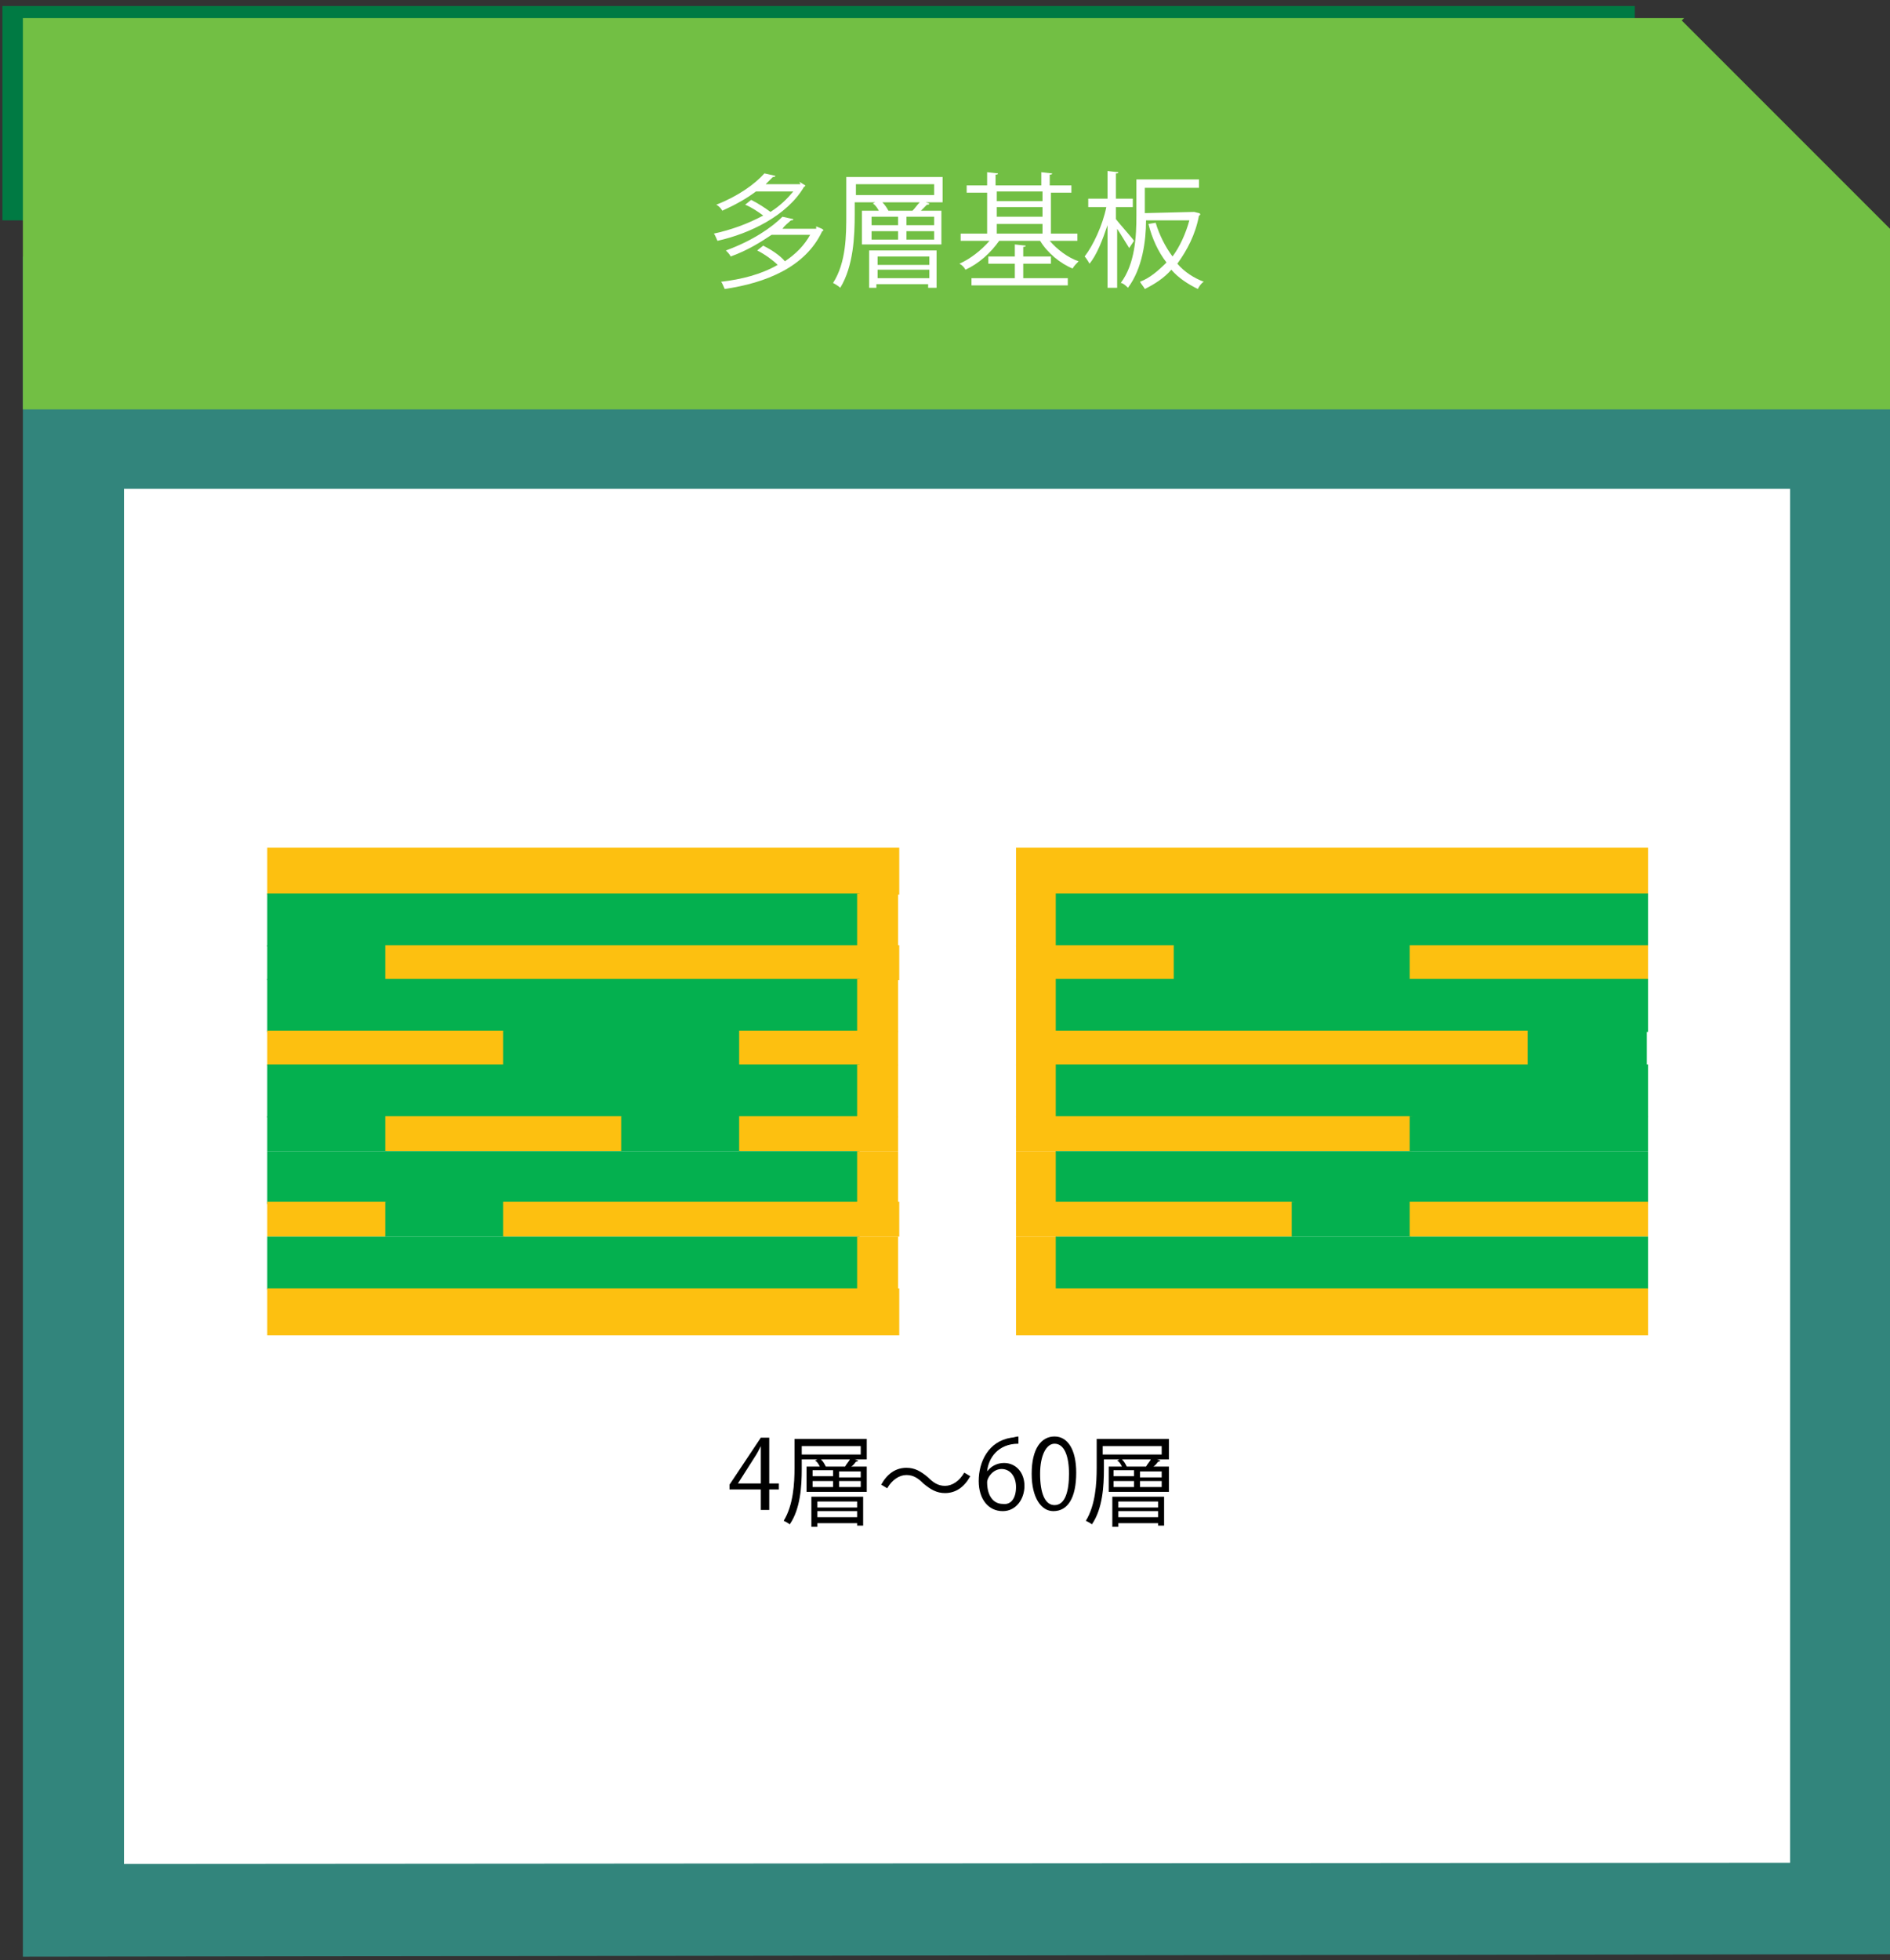 <?xml version="1.0" encoding="utf-8"?>
<!-- Generator: Adobe Illustrator 22.1.0, SVG Export Plug-In . SVG Version: 6.00 Build 0)  -->
<svg version="1.1" id="Layer_1" xmlns="http://www.w3.org/2000/svg" xmlns:xlink="http://www.w3.org/1999/xlink" x="0px" y="0px"
	 viewBox="0 0 157 162.8" style="enable-background:new 0 0 157 162.8;" xml:space="preserve">
<rect x="0" y="0" width="157" height="162.8" fill="#333333" stroke="none"/>
<style type="text/css">
	.st0{opacity:0.6;}
	.st1{fill:#32BCAD;}
	.st2{fill:#007A43;}
	.st3{fill:#FFFFFF;}
	.st4{fill:#FDC010;}
	.st5{fill:#04B04F;}
	.st6{enable-background:new    ;}
	.st7{fill:#72BF44;}
</style>
<g id="Layer_2_1_">
	<g>
		<g class="st0">
			<polygon class="st1" points="1.9,162.5 1.9,41.7 1.9,21.3 157.1,21.3 157.1,142 157.1,162.3 			"/>
		</g>
		<rect x="0.2" y="0.5" class="st2" width="135.6" height="17.8"/>
		<g>
			<g>
				<polygon class="st3" points="10.3,154.8 10.3,57 10.3,40.6 148.7,40.6 148.7,138.2 148.7,154.7 				"/>
			</g>
			<g>
				<g>
					<rect x="22.2" y="70.4" class="st4" width="52.5" height="3.9"/>
					<rect x="84.4" y="70.4" class="st4" width="52.5" height="3.9"/>
					<rect x="22.2" y="74.2" class="st5" width="49.2" height="4.4"/>
					<rect x="71.2" y="74.2" class="st4" width="3.4" height="4.4"/>
					<rect x="84.4" y="74.2" class="st4" width="3.4" height="4.4"/>
					<rect x="87.7" y="74.2" class="st5" width="49.2" height="4.4"/>
					<rect x="22.2" y="78.5" class="st5" width="9.9" height="2.9"/>
					<rect x="32" y="78.5" class="st4" width="42.7" height="2.9"/>
					<rect x="84.4" y="78.5" class="st4" width="13.2" height="2.9"/>
					<rect x="97.5" y="78.5" class="st5" width="19.7" height="2.9"/>
					<rect x="117.1" y="78.5" class="st4" width="19.8" height="2.9"/>
					<rect x="22.2" y="81.3" class="st5" width="49.2" height="4.4"/>
					<rect x="71.2" y="81.3" class="st4" width="3.4" height="4.4"/>
					<rect x="84.4" y="81.3" class="st4" width="3.4" height="4.4"/>
					<rect x="87.7" y="81.3" class="st5" width="49.2" height="4.4"/>
					<rect x="22.2" y="85.6" class="st4" width="19.8" height="2.9"/>
					<rect x="41.8" y="85.6" class="st5" width="19.7" height="2.9"/>
					<rect x="61.4" y="85.6" class="st4" width="13.2" height="2.9"/>
					<rect x="84.4" y="85.6" class="st4" width="42.7" height="2.9"/>
					<rect x="126.9" y="85.6" class="st5" width="9.9" height="2.9"/>
					<rect x="22.2" y="88.4" class="st5" width="49.2" height="4.4"/>
					<rect x="71.2" y="88.4" class="st4" width="3.4" height="4.4"/>
					<rect x="84.4" y="88.4" class="st4" width="3.4" height="4.4"/>
					<rect x="87.7" y="88.4" class="st5" width="49.2" height="4.4"/>
					<rect x="22.2" y="92.7" class="st5" width="9.9" height="2.9"/>
					<rect x="32" y="92.7" class="st4" width="19.7" height="2.9"/>
					<rect x="51.6" y="92.7" class="st5" width="9.9" height="2.9"/>
					<rect x="61.4" y="92.7" class="st4" width="13.2" height="2.9"/>
					<rect x="84.4" y="92.7" class="st4" width="32.9" height="2.9"/>
					<rect x="117.1" y="92.7" class="st5" width="19.8" height="2.9"/>
					<rect x="22.2" y="95.6" class="st5" width="49.2" height="4.4"/>
					<rect x="71.2" y="95.6" class="st4" width="3.4" height="4.4"/>
					<rect x="84.4" y="95.6" class="st4" width="3.4" height="4.4"/>
					<rect x="87.7" y="95.6" class="st5" width="49.2" height="4.4"/>
					<rect x="22.2" y="99.8" class="st4" width="9.9" height="2.9"/>
					<rect x="32" y="99.8" class="st5" width="9.9" height="2.9"/>
					<rect x="41.8" y="99.8" class="st4" width="32.9" height="2.9"/>
					<rect x="84.4" y="99.8" class="st4" width="23.1" height="2.9"/>
					<rect x="107.3" y="99.8" class="st5" width="9.9" height="2.9"/>
					<rect x="117.1" y="99.8" class="st4" width="19.8" height="2.9"/>
					<rect x="22.2" y="102.7" class="st5" width="49.2" height="4.4"/>
					<rect x="71.2" y="102.7" class="st4" width="3.4" height="4.4"/>
					<rect x="84.4" y="102.7" class="st4" width="3.4" height="4.4"/>
					<rect x="87.7" y="102.7" class="st5" width="49.2" height="4.4"/>
					<rect x="22.2" y="107" class="st4" width="52.5" height="3.9"/>
					<rect x="84.4" y="107" class="st4" width="52.5" height="3.9"/>
				</g>
				<g>
					<g>
						<g class="st6">
							<path d="M63.8,125.4h-0.6v-1.7h-2.6v-0.4l2.6-3.9h0.7v3.8h0.8v0.5h-0.8v1.7H63.8z M61.3,123.2h1.9v-2.1c0-0.3,0-0.6,0-1l0,0
								c-0.2,0.4-0.3,0.6-0.5,0.9L61.3,123.2L61.3,123.2z"/>
						</g>
						<g class="st6">
							<path d="M72,119.6v1.6h-1l0.3,0.1c0,0-0.1,0.1-0.2,0.1c-0.1,0.1-0.2,0.3-0.4,0.4H72v2.1h-5v-2.1h1.1
								c-0.1-0.2-0.2-0.4-0.4-0.5l0.2-0.1h-1.3v0.8c0,1.4-0.1,3.3-1,4.6c-0.1-0.1-0.3-0.2-0.5-0.3c0.8-1.3,0.9-3.1,0.9-4.4v-2.4h6
								V119.6z M71.5,120.8v-0.7h-4.9v0.7H71.5z M67.4,126.7v-2.4h4.3v2.4h-0.5v-0.2h-3.3v0.3h-0.5V126.7z M67.5,122.1v0.5h1.7v-0.5
								H67.5z M67.5,123v0.5h1.7V123H67.5z M71.2,124.7h-3.3v0.5h3.3V124.7z M67.9,126h3.3v-0.5h-3.3V126z M68.2,121.2
								c0.2,0.2,0.3,0.4,0.4,0.6h1.6c0.1-0.2,0.3-0.4,0.4-0.6H68.2z M71.5,122.7v-0.5h-1.8v0.5H71.5z M71.5,123.5V123h-1.8v0.5H71.5
								z"/>
							<path d="M80.6,122.6c-0.5,0.9-1.2,1.4-2.1,1.4c-0.7,0-1.2-0.3-1.8-0.8c-0.4-0.4-0.8-0.7-1.4-0.7s-1.2,0.4-1.6,1.1l-0.5-0.3
								c0.5-0.9,1.2-1.4,2.1-1.4c0.7,0,1.2,0.3,1.8,0.8c0.4,0.4,0.8,0.7,1.4,0.7s1.2-0.4,1.6-1.1L80.6,122.6z"/>
						</g>
						<g class="st6">
							<path d="M82,122.2c0.3-0.4,0.8-0.7,1.4-0.7c1,0,1.7,0.8,1.7,1.9s-0.7,2.1-1.8,2.1c-1.2,0-2-1-2-2.5c0-1.6,0.8-3.3,2.7-3.6
								c0.2,0,0.4-0.1,0.6-0.1v0.6C82.9,119.9,82.1,121.1,82,122.2L82,122.2z M84.4,123.5c0-0.9-0.5-1.5-1.2-1.5s-1.2,0.7-1.2,1.1
								c0,1.1,0.5,1.8,1.3,1.8C84,125,84.4,124.4,84.4,123.5z"/>
							<path d="M85.7,122.4c0-2.1,0.8-3.1,1.9-3.1s1.8,1.1,1.8,3c0,2.1-0.7,3.2-1.9,3.2C86.5,125.5,85.7,124.4,85.7,122.4z
								 M88.8,122.4c0-1.5-0.4-2.5-1.2-2.5c-0.7,0-1.2,1-1.2,2.5c0,1.6,0.4,2.6,1.2,2.6C88.5,125,88.8,123.8,88.8,122.4z"/>
						</g>
						<g class="st6">
							<path d="M97.1,119.6v1.6h-1l0.3,0.1c0,0-0.1,0.1-0.2,0.1c-0.1,0.1-0.2,0.3-0.4,0.4h1.3v2.1h-5v-2.1h1.1
								c-0.1-0.2-0.2-0.4-0.4-0.5l0.2-0.1h-1.3v0.8c0,1.4-0.1,3.3-1,4.6c-0.1-0.1-0.3-0.2-0.5-0.3c0.8-1.3,0.9-3.1,0.9-4.4v-2.4h6
								V119.6z M96.5,120.8v-0.7h-4.9v0.7H96.5z M92.4,126.7v-2.4h4.3v2.4h-0.5v-0.2h-3.3v0.3h-0.5V126.7z M92.5,122.1v0.5h1.7v-0.5
								H92.5z M92.5,123v0.5h1.7V123H92.5z M96.2,124.7h-3.3v0.5h3.3V124.7z M92.9,126h3.3v-0.5h-3.3V126z M93.2,121.2
								c0.2,0.2,0.3,0.4,0.4,0.6h1.6c0.1-0.2,0.3-0.4,0.4-0.6H93.2z M96.5,122.7v-0.5h-1.8v0.5H96.5z M96.5,123.5V123h-1.8v0.5H96.5
								z"/>
						</g>
					</g>
				</g>
			</g>
		</g>
		<polygon class="st7" points="139.7,1.7 139.9,1.5 1.9,1.5 1.9,34 157.1,34 157.1,19.1 		"/>
		<g class="st6">
			<path class="st3" d="M66.4,15.1l0.5,0.3c0,0.1-0.1,0.1-0.1,0.1c-1.4,2.4-4.5,3.9-7.2,4.5c-0.1-0.2-0.2-0.5-0.3-0.6
				c1.4-0.3,2.8-0.8,4.1-1.5c-0.4-0.3-1-0.7-1.5-0.9l0.5-0.4c0.6,0.3,1.2,0.7,1.6,1c0.8-0.5,1.4-1.1,1.9-1.7h-3.1
				C62,16.5,61.1,17,60,17.5c-0.1-0.2-0.3-0.4-0.5-0.5c1.8-0.7,3.2-1.7,4-2.6l0.9,0.2c0,0.1-0.1,0.1-0.2,0.1
				c-0.2,0.2-0.4,0.4-0.6,0.6h2.9L66.4,15.1z M67.8,18.8L67.8,18.8c0.5,0.2,0.5,0.2,0.6,0.3c0,0.1-0.1,0.1-0.1,0.1
				c-1.4,3-4.7,4.3-8.1,4.8c-0.1-0.2-0.2-0.5-0.3-0.6c1.7-0.2,3.3-0.6,4.7-1.4c-0.4-0.4-1.1-0.9-1.7-1.2l0.5-0.4
				c0.6,0.3,1.4,0.8,1.8,1.3c0.9-0.6,1.6-1.3,2.1-2.2h-3.2c-0.9,0.6-2,1.3-3.4,1.8c-0.1-0.2-0.3-0.4-0.4-0.5
				c2.2-0.8,3.8-1.9,4.7-2.8l0.9,0.2c0,0.1-0.1,0.1-0.2,0.1c-0.2,0.2-0.5,0.4-0.7,0.7h2.8V18.8z"/>
			<path class="st3" d="M78.3,14.7v2.1h-1.4l0.3,0.1c0,0.1-0.1,0.1-0.2,0.1c-0.1,0.1-0.3,0.3-0.5,0.5h1.7v2.8h-6.6v-2.8H73
				c-0.1-0.2-0.3-0.5-0.5-0.6l0.2-0.1H71v1c0,1.8-0.1,4.3-1.2,6.1c-0.1-0.1-0.4-0.3-0.6-0.4c1.1-1.7,1.1-4,1.1-5.7v-3.1
				C70.3,14.7,78.3,14.7,78.3,14.7z M77.6,16.2v-0.9h-6.5v0.9H77.6z M72.2,23.9v-3.1h5.6v3.1h-0.7v-0.3h-4.3v0.3H72.2z M72.4,18v0.7
				h2.2V18H72.4z M72.4,19.2v0.7h2.2v-0.7H72.4z M77.2,21.3h-4.3V22h4.3V21.3z M72.9,23.1h4.3v-0.7h-4.3V23.1z M73.3,16.8
				c0.2,0.2,0.4,0.5,0.5,0.7h2c0.2-0.2,0.4-0.5,0.6-0.7H73.3z M77.6,18.7V18h-2.3v0.7H77.6z M77.6,19.9v-0.7h-2.3v0.7H77.6z"/>
			<path class="st3" d="M89.5,20h-2.3c0.6,0.7,1.5,1.4,2.4,1.7c-0.1,0.1-0.4,0.4-0.5,0.6c-1-0.4-2.1-1.3-2.7-2.3H83
				c-0.7,1-1.7,1.9-2.8,2.4c-0.1-0.2-0.3-0.4-0.5-0.5c0.9-0.4,1.8-1.1,2.5-1.9h-2.4v-0.6H82V16h-1.7v-0.6H82v-1.1l0.9,0.1
				c0,0.1-0.1,0.1-0.2,0.1v0.9h3.8v-1.1l0.9,0.1c0,0.1-0.1,0.1-0.2,0.1v0.9H89V16h-1.7v3.4h2.2V20z M85,21.9v1.2h3.7v0.6h-8v-0.6
				h3.6v-1.2h-2.2v-0.6h2.2v-1l0.9,0.1c0,0.1-0.1,0.1-0.2,0.1v0.8h2.3v0.6H85z M86.6,15.9h-3.8v0.8h3.8V15.9z M82.8,17.2V18h3.8
				v-0.8H82.8z M82.8,18.6v0.8h3.8v-0.8H82.8z"/>
			<path class="st3" d="M92.7,18.2c0.3,0.4,1.3,1.5,1.5,1.8l-0.4,0.6c-0.2-0.3-0.6-1-1-1.6v4.9H92v-5.2c-0.4,1.2-0.9,2.5-1.5,3.2
				c-0.1-0.2-0.3-0.5-0.4-0.6c0.7-0.9,1.5-2.6,1.8-4.1h-1.5v-0.7H92v-2.3l0.9,0.1c0,0.1-0.1,0.1-0.2,0.1v2.1h1.4v0.7h-1.4
				C92.7,17.2,92.7,18.2,92.7,18.2z M99.2,17.6L99.2,17.6c0.4,0.1,0.5,0.1,0.5,0.2s-0.1,0.1-0.1,0.1c-0.3,1.6-1,2.9-1.8,4
				c0.6,0.7,1.4,1.2,2.2,1.5c-0.2,0.1-0.4,0.4-0.5,0.6c-0.8-0.4-1.6-0.9-2.2-1.6c-0.6,0.7-1.4,1.2-2.2,1.6c-0.1-0.2-0.3-0.4-0.4-0.6
				c0.8-0.3,1.5-0.9,2.2-1.6c-0.7-0.9-1.2-2-1.5-3.2l0.6-0.1c0.3,1,0.8,2,1.4,2.8c0.6-0.8,1.1-1.9,1.4-3h-3.6c0,1.7-0.3,4-1.5,5.6
				c-0.1-0.1-0.4-0.4-0.6-0.4c1.2-1.6,1.3-3.9,1.3-5.6v-3h5.2v0.7h-4.5v2.1L99.2,17.6L99.2,17.6z"/>
		</g>
	</g>
</g>
</svg>
